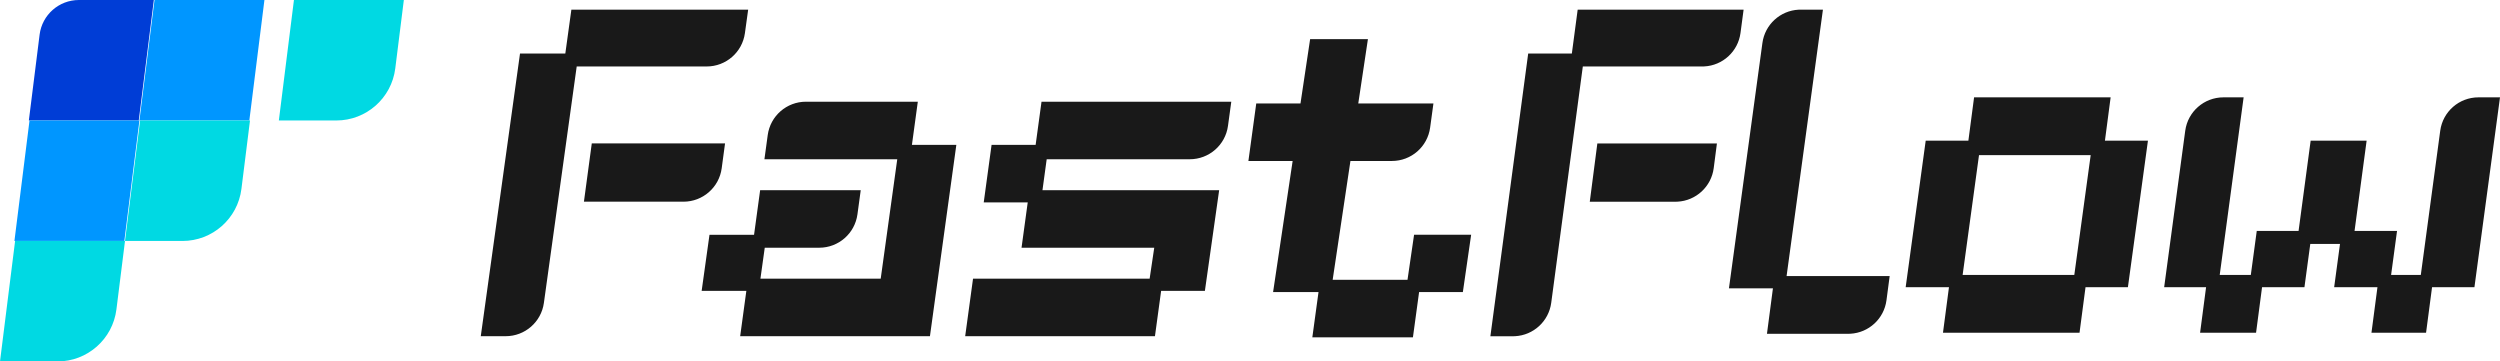 <svg xmlns:xlink="http://www.w3.org/1999/xlink" xmlns="http://www.w3.org/2000/svg" viewBox="0 0 249 36" class="design-iconfont" width="249"  height="36" >
  <g fill="none" fill-rule="evenodd">
    <path d="M54.171,30.173 L57.44,6.62 L57.44,6.62 L70.389,6.62 C72.307,6.62 73.93,5.205 74.193,3.305 L74.517,0.96 L74.517,0.96 L56.909,0.96 L56.306,5.33 L51.793,5.33 L47.885,33.485 L50.367,33.485 C52.284,33.485 53.907,32.072 54.171,30.173 Z M71.881,16.761 L72.214,14.285 L72.214,14.285 L58.941,14.285 L58.159,20.088 L68.075,20.088 C69.998,20.088 71.624,18.666 71.881,16.761 Z M76.169,24.673 L81.596,24.673 C83.516,24.673 85.141,23.255 85.401,21.352 L85.729,18.942 L85.729,18.942 L75.71,18.942 L75.104,23.384 L70.665,23.384 L69.884,28.972 L74.336,28.972 L73.721,33.485 L92.622,33.485 L95.251,14.429 L90.828,14.429 L91.414,10.13 L80.27,10.13 C78.35,10.13 76.725,11.549 76.465,13.451 L76.137,15.861 L76.137,15.861 L89.367,15.861 L87.719,27.754 L75.739,27.754 L76.169,24.673 Z M115.033,33.485 L115.648,28.972 L120.007,28.972 L121.428,18.942 L103.83,18.942 L104.25,15.861 L118.503,15.861 C120.423,15.861 122.048,14.443 122.307,12.54 L122.636,10.13 L122.636,10.13 L103.735,10.13 L103.149,14.429 L98.761,14.429 L97.979,20.16 L102.361,20.16 L101.745,24.673 L114.962,24.673 L114.504,27.754 L96.914,27.754 L96.132,33.485 L115.033,33.485 Z M140.727,33.6 L141.342,29.087 L145.701,29.087 L146.527,23.377 L140.842,23.377 L140.187,27.869 L132.733,27.869 L134.503,16.033 L138.637,16.033 C140.557,16.033 142.182,14.615 142.441,12.712 L142.77,10.302 L142.77,10.302 L135.284,10.302 L136.245,3.896 L130.489,3.896 L129.529,10.302 L125.123,10.302 L124.341,16.033 L128.747,16.033 L126.8,29.087 L131.324,29.087 L130.708,33.6 L140.727,33.6 Z M173.663,0.96 L173.353,3.287 C173.108,5.13 171.582,6.522 169.745,6.616 L169.547,6.621 L157.649,6.621 L154.502,30.16 C154.256,32.001 152.73,33.392 150.894,33.486 L150.696,33.491 L148.442,33.491 L152.208,5.331 L156.556,5.331 L157.137,0.96 L173.663,0.96 Z M181.564,0.96 L177.944,27.493 L188.211,27.494 L187.893,29.907 C187.65,31.752 186.124,33.147 184.284,33.241 L184.086,33.246 L175.989,33.246 L176.584,28.715 L172.203,28.716 L175.536,4.281 C175.786,2.444 177.31,1.058 179.143,0.965 L179.341,0.96 L181.564,0.96 Z M171.005,14.288 L170.686,16.746 C170.446,18.593 168.918,19.992 167.076,20.087 L166.878,20.092 L158.342,20.092 L159.095,14.288 L171.005,14.288 Z M207.121,33.138 L207.879,27.385 L194.278,27.385 L193.521,33.138 L207.121,33.138 Z M195.31,28.608 L197.306,14.011 L191.8,14.011 L189.804,28.608 L195.31,28.608 Z M211.939,28.608 L213.935,14.011 L208.429,14.011 L206.433,28.608 L211.939,28.608 Z M209.462,15.449 L210.219,9.696 L196.618,9.696 L195.861,15.449 L209.462,15.449 Z M224.704,33.138 L225.461,27.385 L219.886,27.385 L219.129,33.138 L224.704,33.138 Z M241.636,33.138 L242.393,27.385 L236.955,27.385 L236.198,33.138 L241.636,33.138 Z M229.522,28.608 L230.279,22.999 L224.773,22.999 L224.016,28.608 L229.522,28.608 Z M237.988,28.608 L238.745,22.999 L233.239,22.999 L232.482,28.608 L237.988,28.608 Z M234.34,24.293 L235.716,14.011 L230.141,14.011 L228.765,24.293 L234.34,24.293 Z M220.919,28.608 L223.465,9.696 L221.454,9.696 C219.532,9.696 217.905,11.118 217.649,13.024 L215.55,28.608 L215.55,28.608 L220.919,28.608 Z M246.453,28.608 L249,9.696 L246.851,9.696 C244.929,9.696 243.302,11.118 243.046,13.024 L240.947,28.608 L240.947,28.608 L246.453,28.608 Z" fill="#000000" fill-rule="nonzero" opacity=".9"/>
    <path d="M7.86,0 L15.323,0 L15.323,0 L13.82,12 L2.873,12 L3.944,3.456 C4.191,1.481 5.87,2.1419062e-15 7.86,0 Z" fill="#003DD6"/>
    <path fill="#0096FF" d="M2.94 12L13.887 12 12.383 24 1.437 24z"/>
    <path fill="#0096FF" d="M15.39 0L26.337 0 24.833 12 13.887 12z"/>
    <path d="M29.277,0 L40.223,0 L39.369,6.816 C38.998,9.778 36.48,12 33.495,12 L27.773,12 L27.773,12 L29.277,0 Z" fill="#00D9E3"/>
    <path d="M13.954,12 L24.9,12 L24.046,18.816 C23.675,21.778 21.157,24 18.172,24 L12.45,24 L12.45,24 L13.954,12 Z" fill="#00D9E3"/>
    <path d="M1.504,24 L12.45,24 L11.596,30.816 C11.225,33.778 8.707,36 5.722,36 L0,36 L0,36 L1.504,24 Z" fill="#00D9E3"/>
  </g>
</svg>